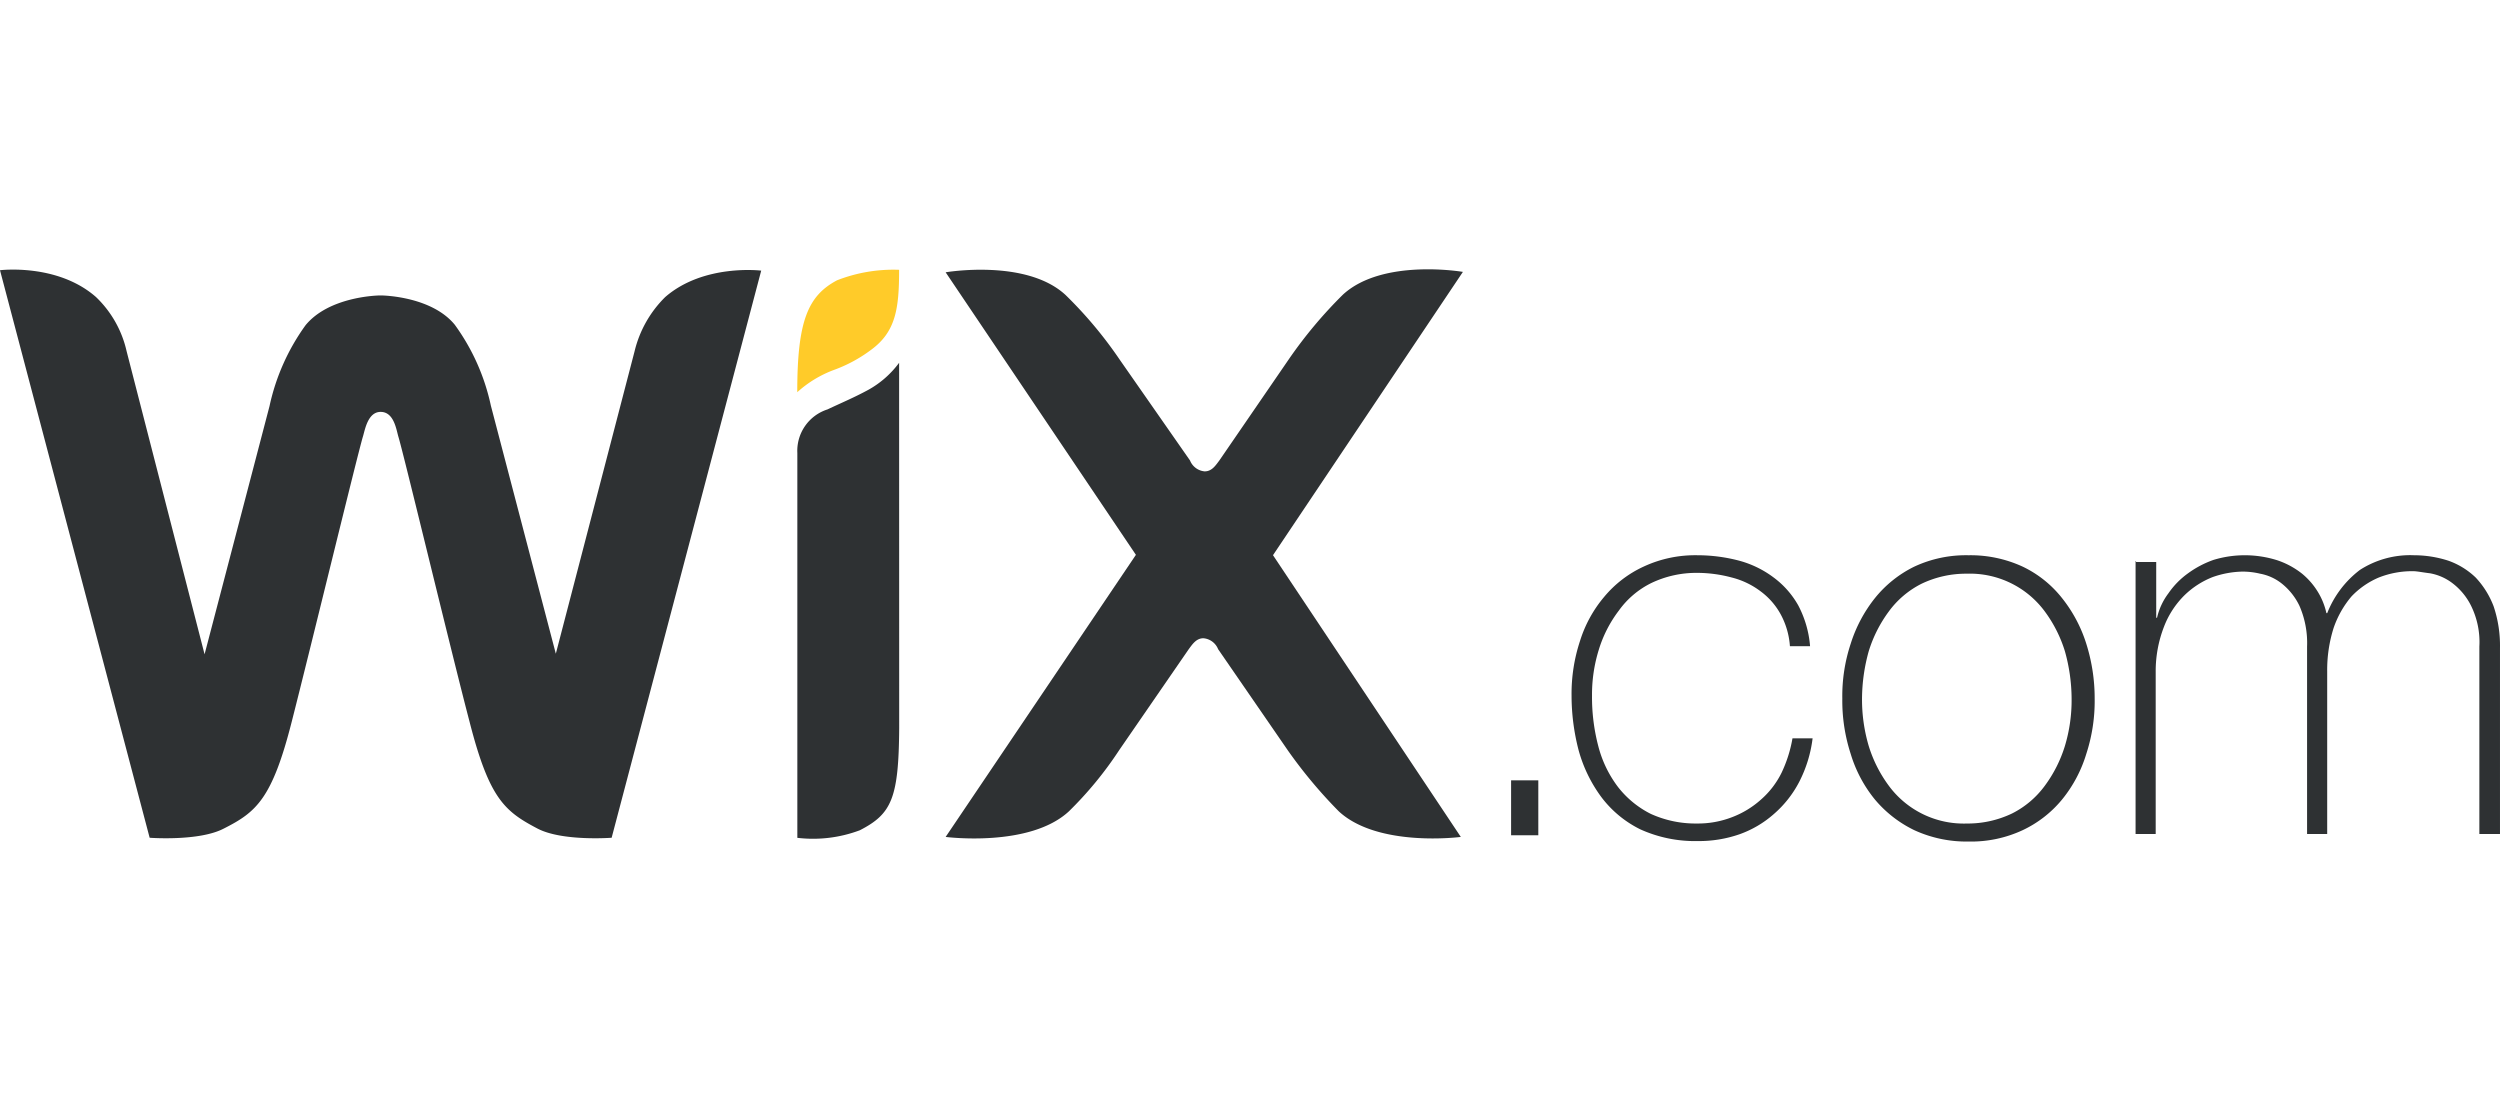 <svg xmlns="http://www.w3.org/2000/svg" width="157.803" height="70" viewBox="0 0 157.803 70">
  <g id="wix.com" transform="translate(17773.68 3371.578)">
    <rect id="Rectangle_1039" data-name="Rectangle 1039" width="157.8" height="70" transform="translate(-17773.68 -3371.578)" fill="#fff" opacity="0"/>
    <g id="wix-com-seeklogo.com" transform="translate(-17774.18 -3355.078)">
      <path id="Path_5357" data-name="Path 5357" d="M95.882,36.222V32.756H97.6v3.466Zm17.6-11.932a4.942,4.942,0,0,0-.582-2.011,4.472,4.472,0,0,0-1.27-1.455,5.087,5.087,0,0,0-1.826-.873,8.464,8.464,0,0,0-2.2-.291,6.578,6.578,0,0,0-2.857.635,5.528,5.528,0,0,0-2.064,1.746,7.869,7.869,0,0,0-1.27,2.487,9.515,9.515,0,0,0-.423,2.884,12.175,12.175,0,0,0,.4,3.2,7.249,7.249,0,0,0,1.243,2.567,6.065,6.065,0,0,0,2.064,1.693,6.813,6.813,0,0,0,2.91.609,5.955,5.955,0,0,0,2.223-.4,5.836,5.836,0,0,0,1.825-1.111,5.444,5.444,0,0,0,1.3-1.694,8.327,8.327,0,0,0,.688-2.17h1.27a8.172,8.172,0,0,1-.847,2.752,6.878,6.878,0,0,1-1.614,2.038,6.6,6.6,0,0,1-2.17,1.27,7.793,7.793,0,0,1-2.619.423,8.365,8.365,0,0,1-3.625-.74,6.893,6.893,0,0,1-2.46-2.038,8.948,8.948,0,0,1-1.429-2.937,13.68,13.68,0,0,1-.45-3.466,10.624,10.624,0,0,1,.53-3.44,8.009,8.009,0,0,1,1.534-2.8,7.1,7.1,0,0,1,2.487-1.905,7.708,7.708,0,0,1,3.413-.715,10.315,10.315,0,0,1,2.62.344,6.386,6.386,0,0,1,2.17,1.059,5.6,5.6,0,0,1,1.56,1.772,6.652,6.652,0,0,1,.741,2.567H113.5Zm3.307,3.307a10.475,10.475,0,0,1,.53-3.466,8.906,8.906,0,0,1,1.534-2.884,7.315,7.315,0,0,1,2.487-1.984,7.708,7.708,0,0,1,3.413-.715,7.865,7.865,0,0,1,3.413.715,7.012,7.012,0,0,1,2.488,1.984,8.88,8.88,0,0,1,1.534,2.884,11.448,11.448,0,0,1,.53,3.466,10.746,10.746,0,0,1-.53,3.493,8.39,8.39,0,0,1-1.534,2.884,7.174,7.174,0,0,1-2.488,1.931,7.713,7.713,0,0,1-3.413.714,7.883,7.883,0,0,1-3.413-.714,7.5,7.5,0,0,1-2.487-1.931,8.369,8.369,0,0,1-1.534-2.884,10.859,10.859,0,0,1-.53-3.49Zm1.244,0a10.345,10.345,0,0,0,.423,2.99,8.328,8.328,0,0,0,1.27,2.513,5.878,5.878,0,0,0,4.922,2.382,6.492,6.492,0,0,0,2.857-.635,5.78,5.78,0,0,0,2.064-1.747,8.328,8.328,0,0,0,1.27-2.513,10,10,0,0,0,.423-2.99,11.211,11.211,0,0,0-.423-2.99,8.341,8.341,0,0,0-1.27-2.513,5.878,5.878,0,0,0-4.921-2.382,6.492,6.492,0,0,0-2.858.635,5.78,5.78,0,0,0-2.064,1.747,8.328,8.328,0,0,0-1.27,2.513,11.365,11.365,0,0,0-.423,2.99Zm17.3-8.625h1.27v3.519h.053a4.052,4.052,0,0,1,.714-1.535,5.107,5.107,0,0,1,1.244-1.27,6.23,6.23,0,0,1,1.613-.847,6.805,6.805,0,0,1,4.022.027,5.163,5.163,0,0,1,1.561.846,4.55,4.55,0,0,1,1.006,1.165,4.346,4.346,0,0,1,.529,1.323h.053a6.326,6.326,0,0,1,2.063-2.726,5.856,5.856,0,0,1,3.414-.926,7.065,7.065,0,0,1,2.17.344,4.8,4.8,0,0,1,1.719,1.059,5.5,5.5,0,0,1,1.138,1.825,7.809,7.809,0,0,1,.4,2.62V36.143H157V24.316a5.181,5.181,0,0,0-.53-2.593,4.044,4.044,0,0,0-1.19-1.428,3.289,3.289,0,0,0-1.4-.609c-.45-.053-.82-.132-1.058-.132a5.749,5.749,0,0,0-2.17.4,5.15,5.15,0,0,0-1.72,1.19,6.146,6.146,0,0,0-1.137,2.011,8.79,8.79,0,0,0-.4,2.725V36.143h-1.27V24.316a5.85,5.85,0,0,0-.477-2.566,4,4,0,0,0-1.137-1.429,3.1,3.1,0,0,0-1.35-.609,4.79,4.79,0,0,0-1.11-.132,6.007,6.007,0,0,0-1.88.344,5.351,5.351,0,0,0-1.772,1.138,5.6,5.6,0,0,0-1.3,1.984,7.76,7.76,0,0,0-.529,2.858v10.24H135.3V18.918h.027Z" fill="#2e3133"/>
      <path id="Path_5358" data-name="Path 5358" d="M53.337,1.192c-1.852.979-2.513,2.593-2.513,7.064a7.164,7.164,0,0,1,2.3-1.4,9.03,9.03,0,0,0,2.354-1.27c1.563-1.14,1.775-2.6,1.775-5.056a9.76,9.76,0,0,0-3.916.662Z" fill="#ffcb29"/>
      <path id="Path_5359" data-name="Path 5359" d="M42.49,2.25a7.151,7.151,0,0,0-1.932,3.413l-4.974,19.1L31.483,9.1A13.44,13.44,0,0,0,29.207,4c-1.428-1.746-4.365-1.852-4.683-1.852s-3.28.106-4.736,1.879a13.605,13.605,0,0,0-2.275,5.106L13.413,24.8,8.49,5.663A6.794,6.794,0,0,0,6.56,2.25C4.125.107.5.557.5.557L9.946,36.38s3.122.238,4.683-.582c2.037-1.032,3.042-1.852,4.286-6.747,1.111-4.339,4.207-17.092,4.5-18.018.132-.45.317-1.534,1.111-1.534.82,0,.98,1.058,1.111,1.534.291.9,3.36,13.68,4.5,18.018,1.244,4.869,2.223,5.662,4.287,6.747,1.56.82,4.683.582,4.683.582L48.548.583S44.924.133,42.49,2.25ZM57.253,6.4a6.072,6.072,0,0,1-1.931,1.7c-.873.477-1.694.82-2.593,1.244a2.744,2.744,0,0,0-1.9,2.751v24.29a8.389,8.389,0,0,0,3.942-.477c2.01-1.032,2.46-2.01,2.487-6.482Zm23.6,12.144L92.84.662s-5.054-.873-7.567,1.43a28.27,28.27,0,0,0-3.414,4.074l-4.392,6.4c-.238.317-.476.688-.926.688a1.1,1.1,0,0,1-.926-.688L71.17,6.192a26.4,26.4,0,0,0-3.413-4.074C65.27-.184,60.19.688,60.19.688L72.2,18.522,60.19,36.328s5.292.688,7.779-1.614a23.2,23.2,0,0,0,3.175-3.863l4.392-6.376c.238-.318.476-.688.926-.688a1.1,1.1,0,0,1,.926.688l4.392,6.376a30.107,30.107,0,0,0,3.228,3.863c2.487,2.3,7.7,1.614,7.7,1.614Z" fill="#2e3133"/>
    </g>
  </g>
</svg>

